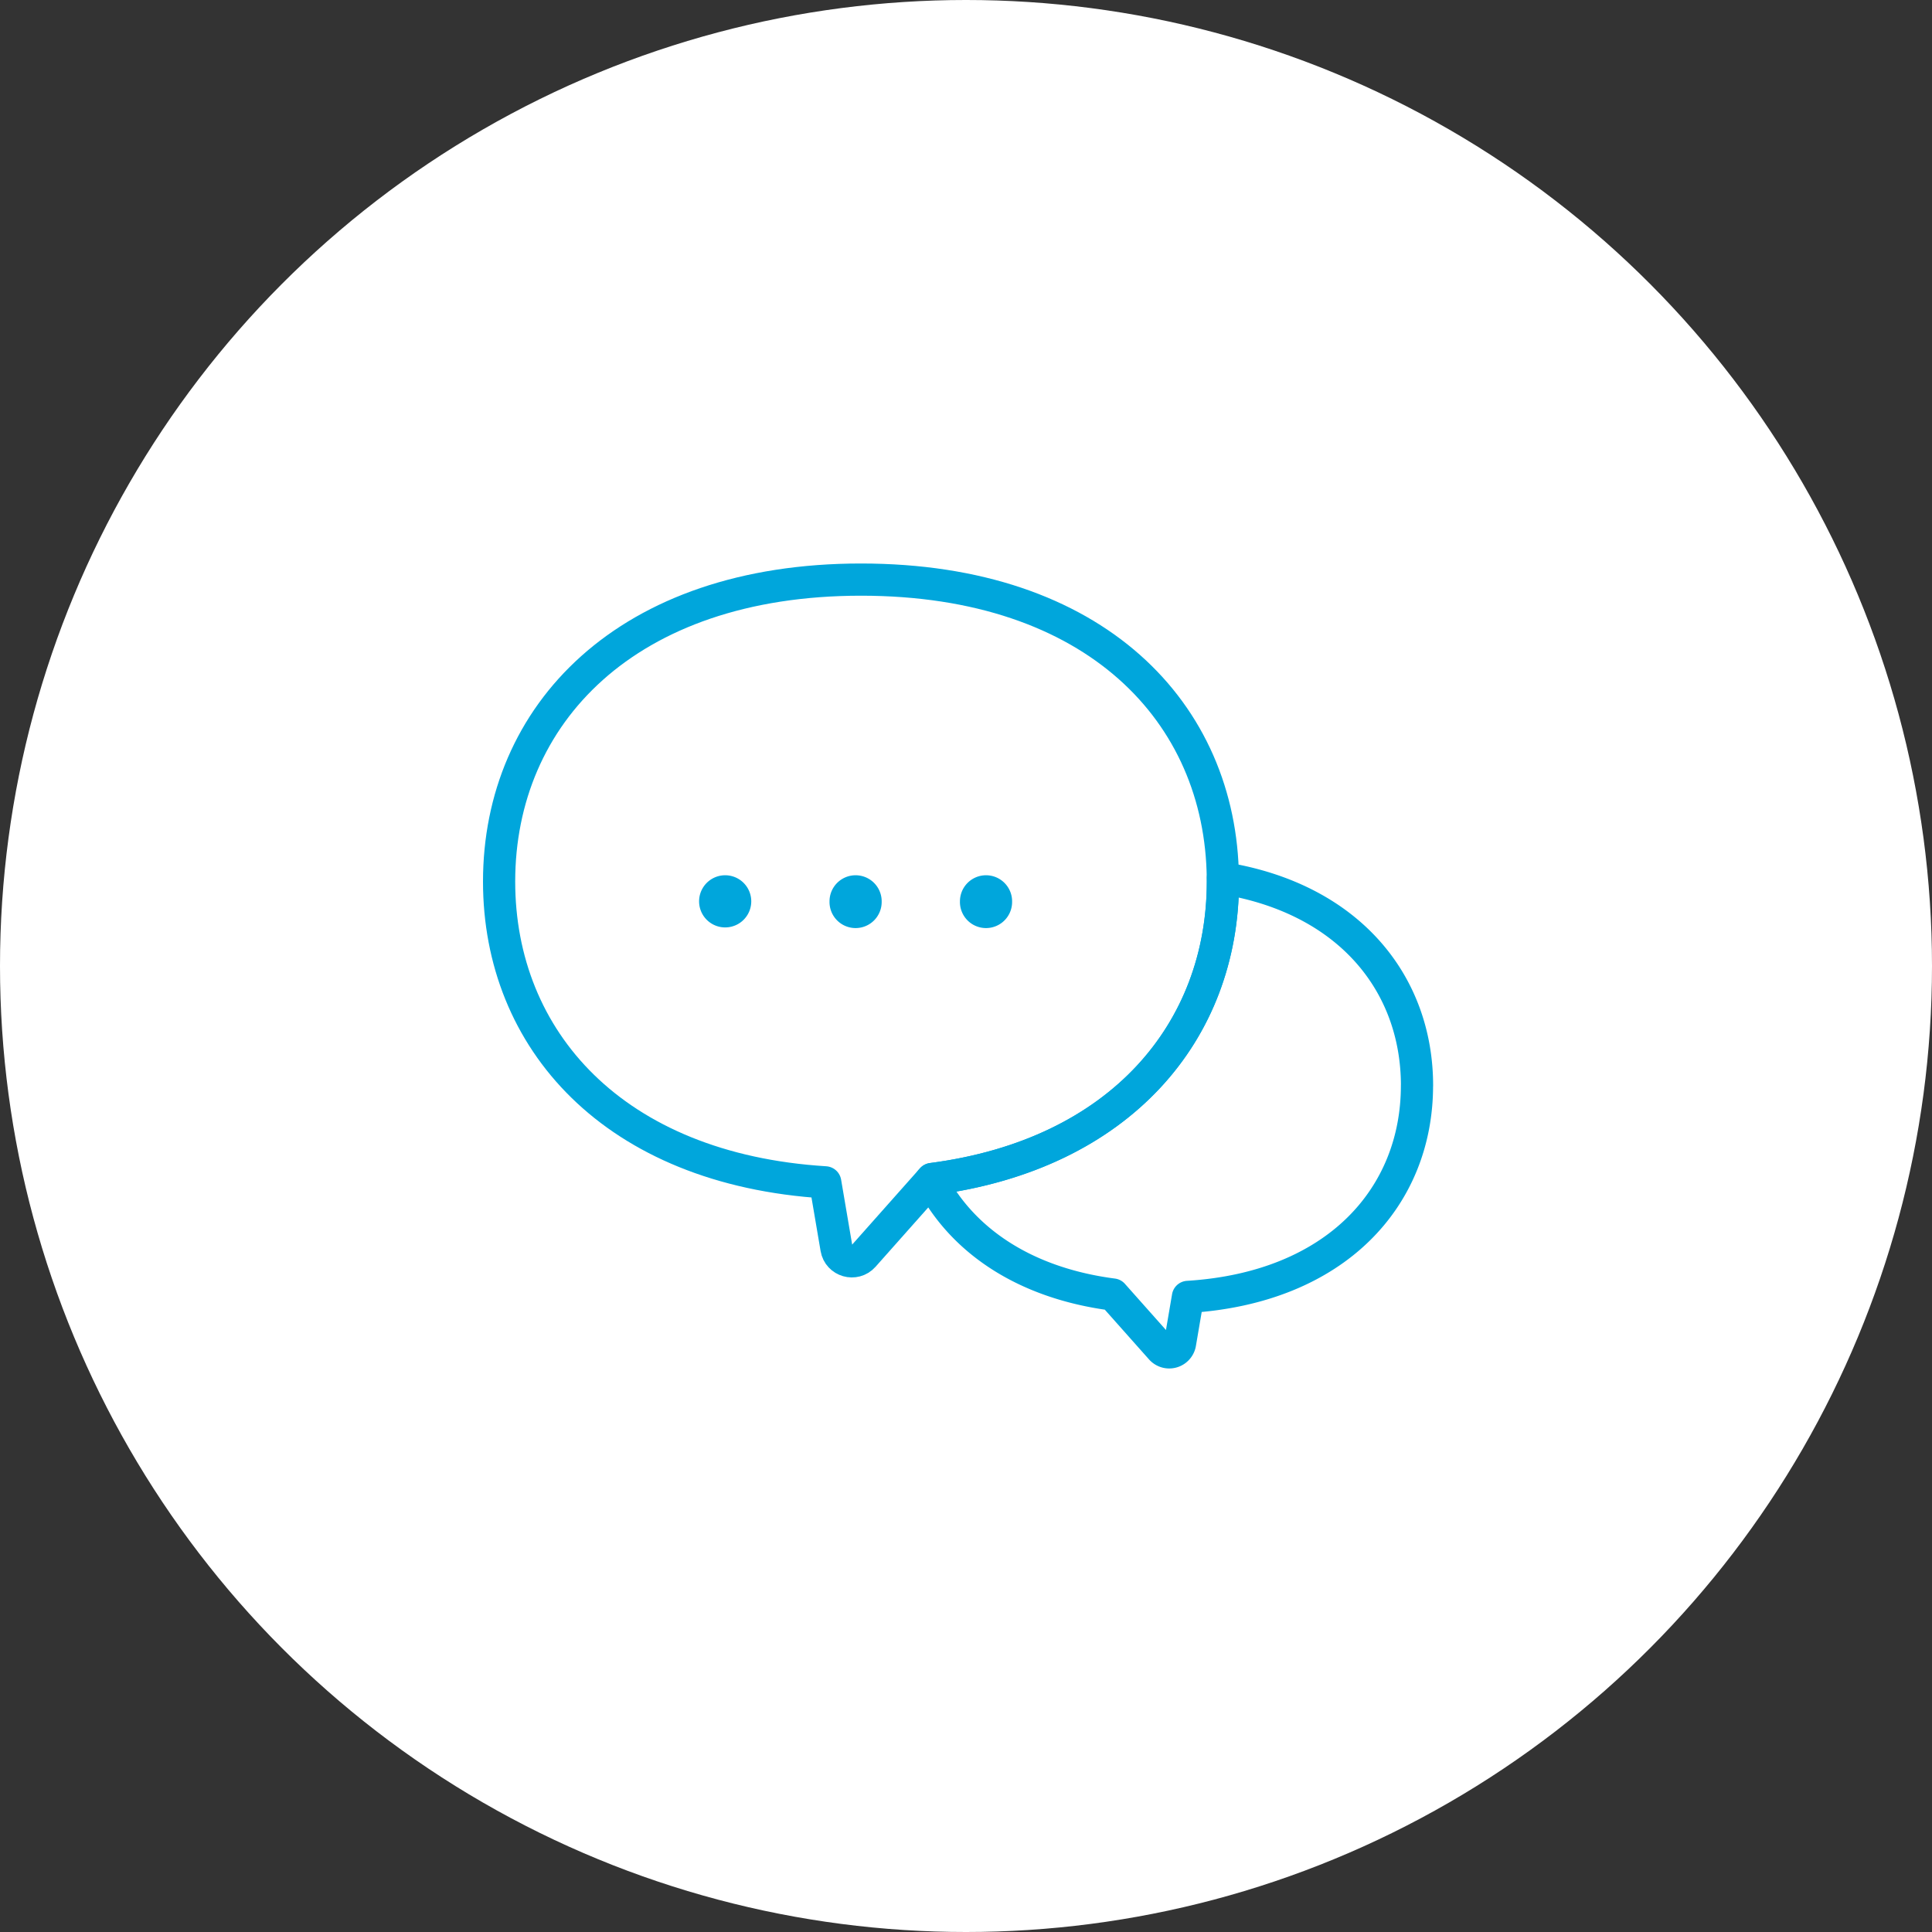 <svg xmlns="http://www.w3.org/2000/svg" width="120" height="120" fill="none"><rect width="100%" height="100%" fill="#333333" stroke="none"/><circle cx="60" cy="60" r="60" fill="#fff"/><path stroke="#00A6DC" stroke-linecap="round" stroke-linejoin="round" stroke-width="2" d="M75.955 54.755c0 9.259-6.32 16.944-18.068 18.475l-.07.078-4.184 4.711c-.54.605-1.542.32-1.678-.48l-.698-4.102C38.106 72.625 31 64.572 31 54.755 31 44.395 38.904 36 53.477 36c14.572 0 22.369 8.279 22.476 18.543q.002.106.002.215z"/><path stroke="#00A6DC" stroke-linecap="round" stroke-linejoin="round" stroke-width="2" d="M88.011 67.429c0 6.896-4.992 12.551-14.226 13.124l-.491 2.88a.681.681 0 0 1-1.18.337l-2.99-3.364c-5.57-.725-9.4-3.422-11.304-7.097l.07-.078c11.748-1.53 18.068-9.215 18.068-18.474q0-.105-.002-.214c7.843 1.26 12.058 6.552 12.058 12.888z"/><path fill="#00A6DC" d="M46.662 55.983a1.62 1.62 0 1 1-3.24.002 1.62 1.62 0 0 1 3.24-.002M54.762 55.983a1.62 1.62 0 1 1-3.239.002 1.62 1.62 0 0 1 3.24-.002M62.863 55.983a1.62 1.62 0 1 1-3.239.002 1.62 1.62 0 0 1 3.24-.002"/></svg>